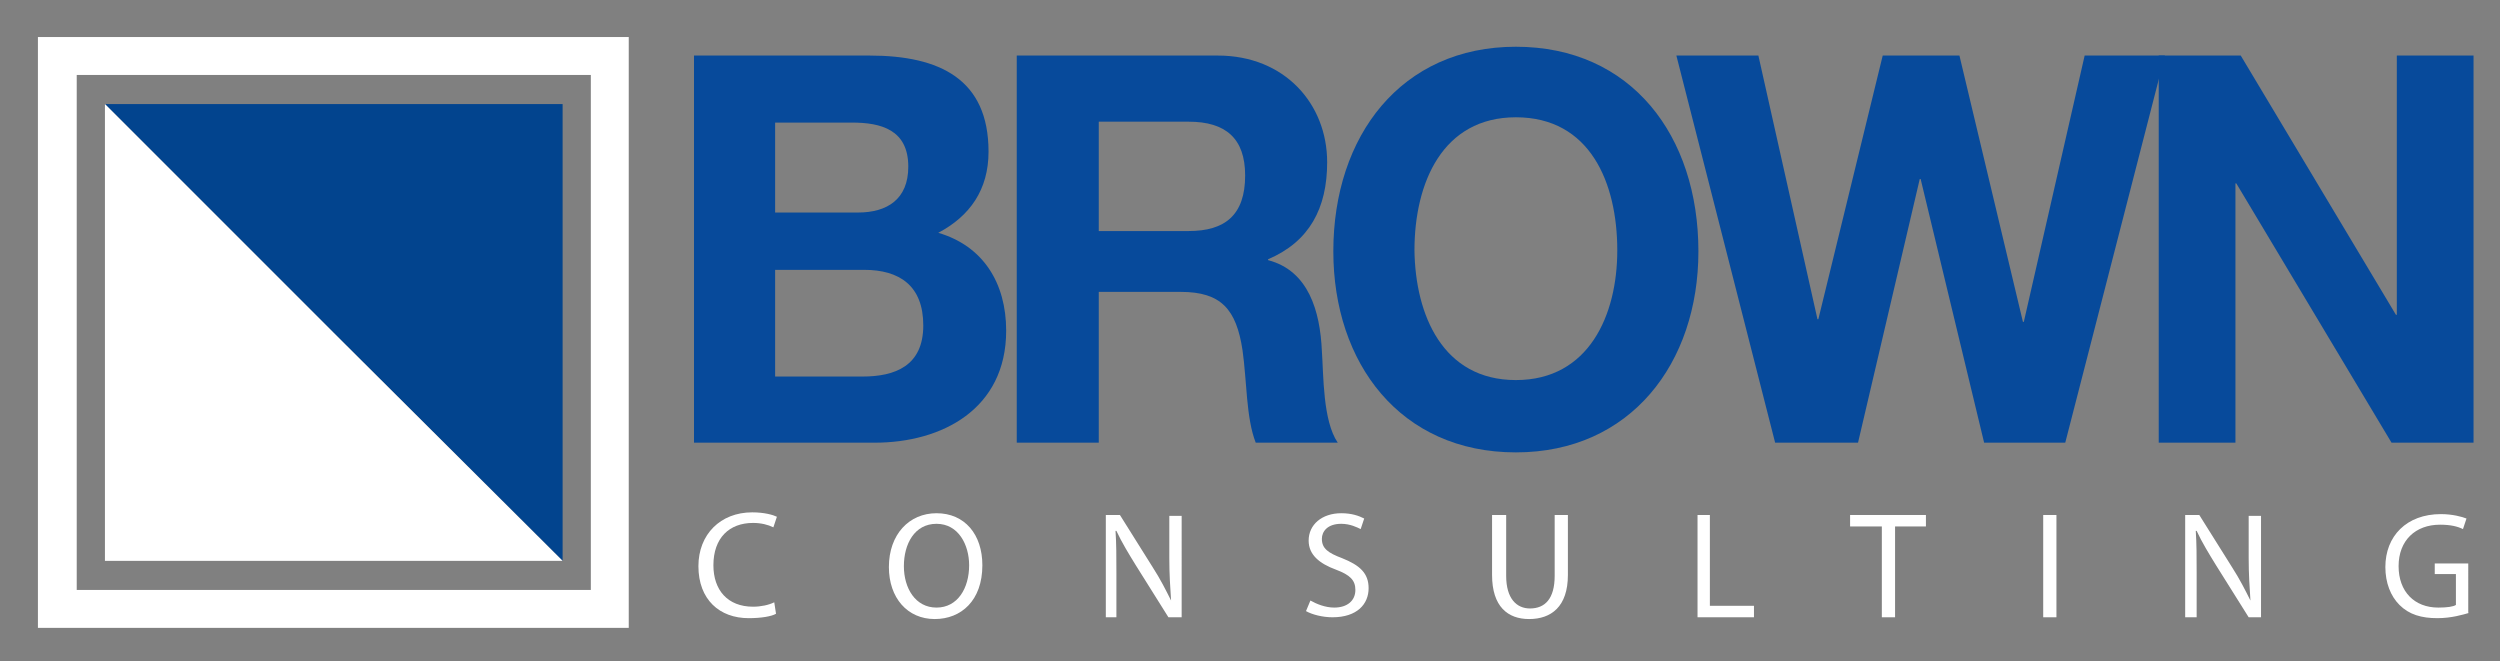 <svg xmlns="http://www.w3.org/2000/svg" xmlns:xlink="http://www.w3.org/1999/xlink" id="Capa_1" x="0px" y="0px" viewBox="0 0 283.5 75" style="enable-background:new 0 0 283.5 75;" xml:space="preserve"><rect x="0" y="0" width="283.5" height="75" fill="#808080" stroke="none"/><style type="text/css">	.st0{fill:#3A3A3A;}	.st1{fill:#00458E;}	.st2{fill:#86827E;}	.st3{fill:#FFFFFF;}	.st4{fill:#074A9B;}	.st5{fill:#02448E;}</style><path class="st3" d="M4.3,4.2v67h67v-67H4.3z M67,66.9H8.7V8.5H67V66.9z"></path><g>	<g>		<path class="st4" d="M78.7,6.3h19.9c8,0,13.5,2.7,13.5,10.9c0,4.3-2.1,7.3-5.7,9.2c5.1,1.5,7.7,5.7,7.7,11.1    c0,8.9-7.3,12.7-14.9,12.7H78.7V6.3z M87.9,24.1h9.4c3.3,0,5.7-1.5,5.7-5.2c0-4.2-3.1-5-6.4-5h-8.7V24.1z M87.9,42.7h9.9    c3.7,0,6.9-1.2,6.9-5.8c0-4.5-2.7-6.3-6.7-6.3H87.9V42.7z"></path>		<path class="st4" d="M115.3,6.3h22.8c7.6,0,12.4,5.5,12.4,12.1c0,5.2-2,9-6.7,11v0.1c4.6,1.2,5.9,5.8,6.1,10.3    c0.2,2.8,0.1,7.9,1.8,10.4h-9.3c-1.1-2.8-1-7-1.5-10.5c-0.7-4.6-2.4-6.6-7-6.6h-9.3v17.1h-9.3V6.3z M124.6,26.2h10.2    c4.1,0,6.4-1.8,6.4-6.3c0-4.2-2.2-6.1-6.4-6.1h-10.2V26.2z"></path>		<path class="st4" d="M171.9,5.3c13.1,0,20.7,10.1,20.7,23.2c0,12.7-7.7,22.8-20.7,22.8c-13.1,0-20.7-10.1-20.7-22.8    C151.2,15.4,158.9,5.3,171.9,5.3z M171.9,43.1c8.3,0,11.5-7.4,11.5-14.7c0-7.7-3.1-15.1-11.5-15.1c-8.3,0-11.5,7.4-11.5,15.1    C160.5,35.7,163.6,43.1,171.9,43.1z"></path>		<path class="st4" d="M234.2,50.2H225l-7.2-29.9h-0.1l-7,29.9h-9.4L190.1,6.3h9.3l6.7,29.9h0.1l7.3-29.9h8.7l7.2,30.2h0.1l6.9-30.2    h9.1L234.2,50.2z"></path>		<path class="st4" d="M244.9,6.3h9.2l17.6,29.4h0.1V6.3h8.7v43.9h-9.3l-17.6-29.4h-0.1v29.4h-8.7V6.3z"></path>	</g></g><g>	<g>		<path class="st3" d="M88,69.6c-0.5,0.3-1.7,0.5-3.1,0.5c-3.3,0-5.7-2.1-5.7-5.9c0-3.6,2.5-6.1,6.1-6.1c1.4,0,2.4,0.3,2.8,0.5    l-0.4,1.2c-0.6-0.3-1.4-0.5-2.3-0.5c-2.7,0-4.5,1.7-4.5,4.8c0,2.8,1.6,4.7,4.5,4.7c0.9,0,1.8-0.2,2.4-0.5L88,69.6z"></path>		<path class="st3" d="M111.4,64.1c0,4-2.4,6.1-5.4,6.1c-3.1,0-5.2-2.4-5.2-5.9c0-3.7,2.3-6.1,5.4-6.1    C109.4,58.2,111.4,60.6,111.4,64.1z M102.5,64.2c0,2.5,1.3,4.7,3.7,4.7c2.4,0,3.7-2.2,3.7-4.8c0-2.3-1.2-4.7-3.7-4.7    C103.7,59.4,102.5,61.7,102.5,64.2z"></path>		<path class="st3" d="M125.4,70V58.4h1.6l3.7,5.9c0.9,1.4,1.5,2.6,2.1,3.8l0,0c-0.1-1.5-0.2-3-0.2-4.8v-4.8h1.4V70h-1.5l-3.7-5.9    c-0.8-1.3-1.6-2.6-2.2-3.9l-0.1,0c0.1,1.5,0.1,2.9,0.1,4.8v5H125.4z"></path>		<path class="st3" d="M148.6,68.1c0.7,0.4,1.7,0.8,2.7,0.8c1.5,0,2.4-0.8,2.4-2c0-1.1-0.6-1.7-2.2-2.3c-1.9-0.7-3.1-1.7-3.1-3.3    c0-1.8,1.5-3.1,3.7-3.1c1.2,0,2,0.3,2.6,0.6l-0.4,1.2c-0.4-0.2-1.2-0.6-2.2-0.6c-1.6,0-2.2,0.9-2.2,1.7c0,1.1,0.7,1.6,2.3,2.2    c2,0.8,3,1.7,3,3.4c0,1.8-1.3,3.3-4.1,3.3c-1.1,0-2.3-0.3-3-0.7L148.6,68.1z"></path>		<path class="st3" d="M170.8,58.4v6.9c0,2.6,1.2,3.7,2.7,3.7c1.7,0,2.8-1.1,2.8-3.7v-6.9h1.5v6.8c0,3.6-1.9,5-4.4,5    c-2.4,0-4.2-1.4-4.2-5v-6.8H170.8z"></path>		<path class="st3" d="M192.4,58.4h1.5v10.3h5V70h-6.4V58.4z"></path>		<path class="st3" d="M213.3,59.7h-3.5v-1.3h8.6v1.3h-3.5V70h-1.5V59.7z"></path>		<path class="st3" d="M233.2,58.4V70h-1.5V58.4H233.2z"></path>		<path class="st3" d="M247.8,70V58.4h1.6l3.7,5.9c0.9,1.4,1.5,2.6,2.1,3.8l0,0c-0.1-1.5-0.2-3-0.2-4.8v-4.8h1.4V70H255l-3.7-5.9    c-0.8-1.3-1.6-2.6-2.2-3.9l-0.1,0c0.1,1.5,0.1,2.9,0.1,4.8v5H247.8z"></path>		<path class="st3" d="M280,69.5c-0.7,0.2-2,0.6-3.6,0.6c-1.8,0-3.2-0.4-4.3-1.5c-1-1-1.6-2.5-1.6-4.3c0-3.5,2.4-6,6.3-6    c1.3,0,2.4,0.3,2.9,0.5l-0.4,1.2c-0.6-0.3-1.4-0.5-2.6-0.5c-2.8,0-4.7,1.8-4.7,4.7c0,2.9,1.8,4.7,4.5,4.7c1,0,1.7-0.1,2-0.3v-3.5    h-2.4v-1.2h3.8V69.5z"></path>	</g></g><polygon class="st5" points="63.8,63.6 37.8,37.7 11.9,11.8 63.8,11.8 "></polygon><polygon class="st3" points="11.9,11.8 37.8,37.7 63.8,63.6 11.9,63.6 "></polygon></svg>